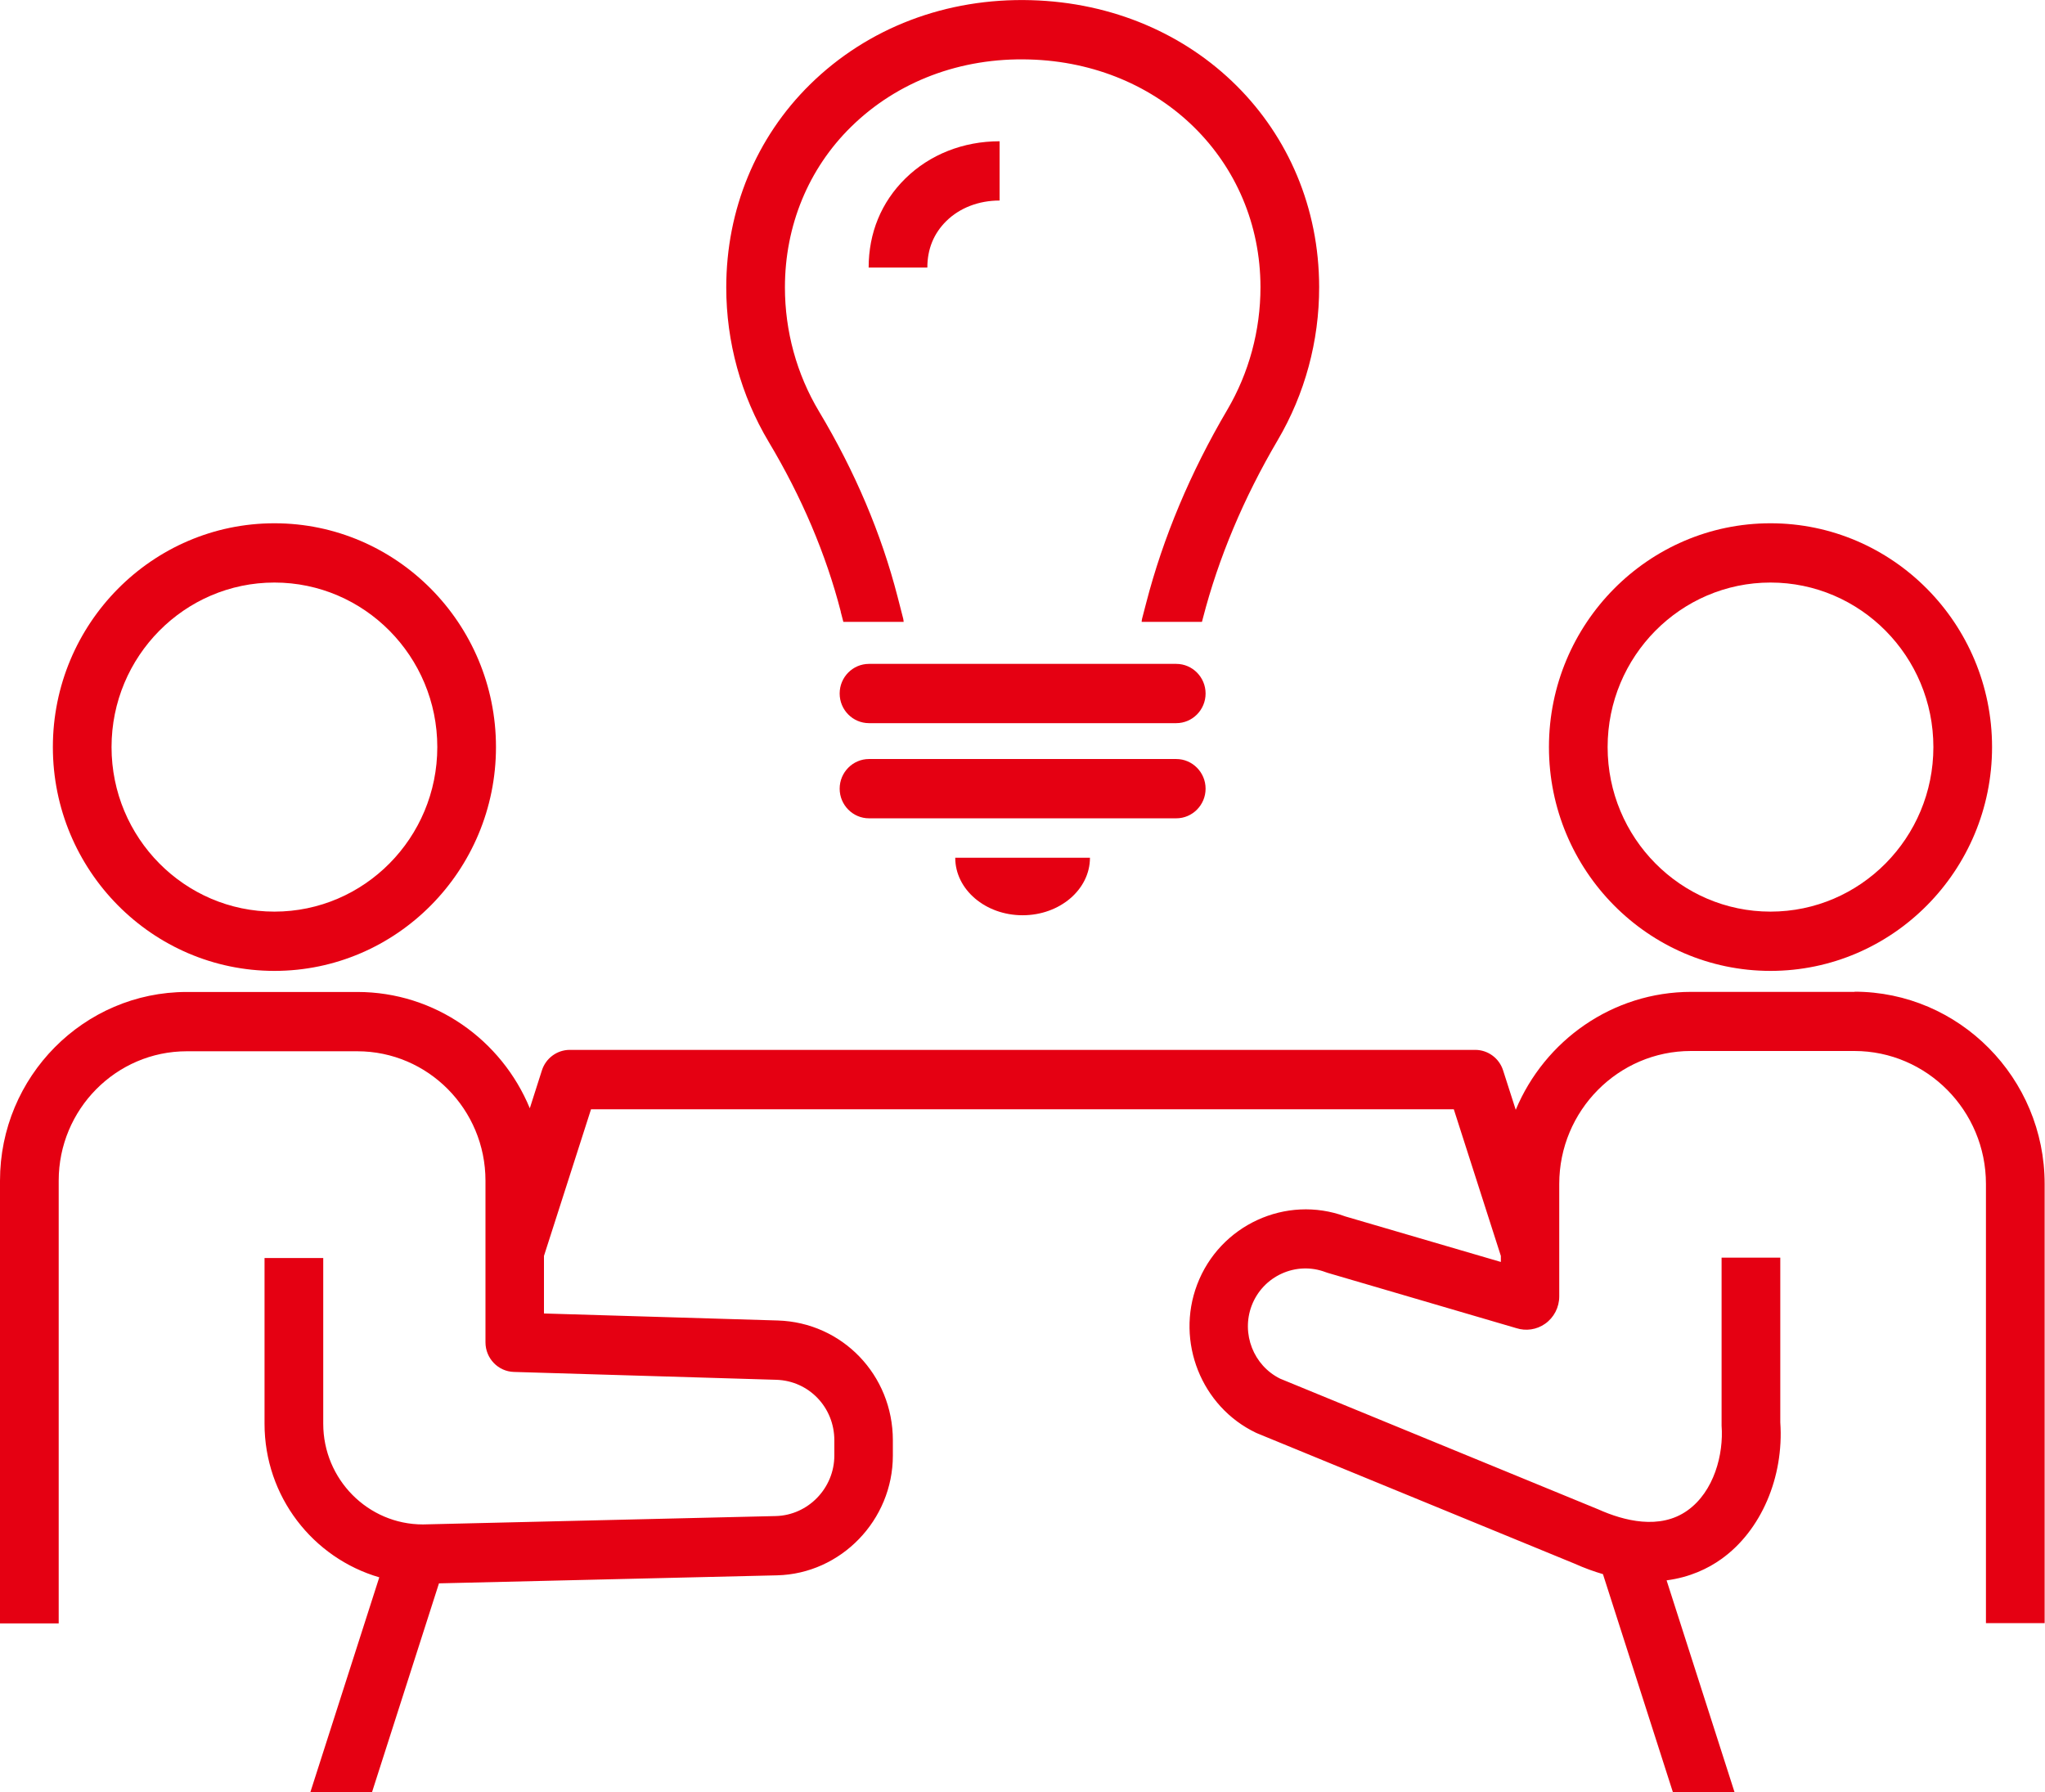 <svg width="81" height="71" viewBox="0 0 81 71" fill="none" xmlns="http://www.w3.org/2000/svg">
<g clip-path="url(#clip0_3560_21070)">
<path d="M10.87 38.461C15.708 38.461 19.645 34.483 19.645 29.595C19.645 24.706 15.708 20.729 10.87 20.729C6.031 20.729 2.094 24.706 2.094 29.595C2.094 34.483 6.031 38.461 10.87 38.461ZM10.87 23.077C14.428 23.077 17.321 26 17.321 29.595C17.321 33.19 14.428 36.113 10.87 36.113C7.311 36.113 4.418 33.19 4.418 29.595C4.418 26 7.311 23.077 10.87 23.077Z" fill="#E50012"/>
<path d="M73.462 39.292H66.989C63.867 39.292 61.181 41.222 60.037 43.964L59.536 42.403C59.382 41.919 58.935 41.59 58.431 41.59H22.569C22.065 41.59 21.618 41.919 21.464 42.403L20.985 43.903C19.869 41.2 17.23 39.296 14.154 39.296H7.399C3.319 39.296 0 42.649 0 46.771V64.309H2.325V46.771C2.325 43.946 4.599 41.645 7.399 41.645H14.154C16.951 41.645 19.229 43.942 19.229 46.771V53.174C19.229 53.81 19.73 54.33 20.355 54.348L30.748 54.659C32.039 54.698 33.047 55.75 33.047 57.054V57.661C33.047 58.951 32.01 60.024 30.73 60.057L16.751 60.389C14.573 60.389 12.803 58.6 12.803 56.4V49.835H10.478V56.4C10.478 59.283 12.395 61.719 15.023 62.484L12.288 71.011H14.73L17.387 62.723L30.78 62.405C33.308 62.344 35.365 60.219 35.365 57.661V57.054C35.365 54.471 33.362 52.39 30.809 52.31L21.546 52.032V49.752L23.41 43.942H57.583L59.447 49.752V49.991L53.288 48.188C50.939 47.321 48.31 48.527 47.416 50.89C46.562 53.148 47.584 55.724 49.748 56.758C49.766 56.769 49.787 56.776 49.805 56.783C49.93 56.834 62.214 61.881 62.368 61.943C62.762 62.12 63.133 62.253 63.491 62.358L66.263 71.001H68.705L66.012 62.604C66.931 62.484 67.654 62.138 68.183 61.758C69.753 60.638 70.665 58.517 70.515 56.346V49.821H68.19V56.386C68.19 56.415 68.19 56.447 68.19 56.476C68.276 57.607 67.893 59.085 66.838 59.836C65.744 60.617 64.314 60.244 63.309 59.793C63.292 59.786 59.091 58.06 50.706 54.615C49.651 54.095 49.158 52.834 49.576 51.725C50.023 50.547 51.336 49.951 52.505 50.395C52.534 50.406 52.562 50.417 52.591 50.424L60.062 52.614C60.444 52.736 60.866 52.675 61.199 52.44C61.549 52.195 61.76 51.79 61.76 51.356V46.901C61.76 43.997 64.099 41.634 66.974 41.634H73.447C76.322 41.634 78.661 43.997 78.661 46.901V64.298H80.986V46.901C80.986 42.703 77.603 39.285 73.447 39.285L73.462 39.292Z" fill="#E50012"/>
<path d="M70.127 38.461C74.966 38.461 78.903 34.483 78.903 29.595C78.903 24.706 74.966 20.729 70.127 20.729C65.289 20.729 61.352 24.706 61.352 29.595C61.352 34.483 65.289 38.461 70.127 38.461ZM70.127 23.077C73.686 23.077 76.579 26 76.579 29.595C76.579 33.19 73.686 36.113 70.127 36.113C66.569 36.113 63.676 33.19 63.676 29.595C63.676 26 66.569 23.077 70.127 23.077Z" fill="#E50012"/>
<path d="M47.752 31.243C47.752 30.596 47.23 30.068 46.59 30.068H34.42C33.78 30.068 33.258 30.596 33.258 31.243C33.258 31.889 33.78 32.417 34.42 32.417H46.59C47.23 32.417 47.752 31.889 47.752 31.243Z" fill="#E50012"/>
<path d="M40.504 36.257C41.977 36.257 43.172 35.238 43.172 33.98H37.836C37.836 35.238 39.03 36.257 40.504 36.257Z" fill="#E50012"/>
<path d="M39.588 5.596C38.154 5.596 36.827 6.12 35.858 7.073C34.907 8.009 34.406 9.227 34.406 10.6H36.731C36.731 9.866 36.985 9.248 37.482 8.757C38.015 8.233 38.766 7.944 39.592 7.944V5.596H39.588Z" fill="#E50012"/>
<path d="M33.3 24.236L33.404 24.634H35.793C35.786 24.59 35.786 24.551 35.775 24.507L35.553 23.644C34.91 21.143 33.862 18.672 32.438 16.295C31.555 14.817 31.09 13.119 31.09 11.385C31.09 8.942 32.02 6.684 33.708 5.026C35.539 3.226 38.049 2.276 40.774 2.356C45.985 2.5 49.919 6.377 49.926 11.374C49.926 13.09 49.472 14.77 48.61 16.237C47.147 18.723 46.067 21.299 45.398 23.889L45.237 24.507C45.227 24.551 45.223 24.59 45.219 24.634H47.608L47.648 24.482C48.263 22.105 49.257 19.734 50.609 17.436C51.685 15.608 52.254 13.509 52.25 11.37C52.243 5.073 47.337 0.188 40.839 0.007C37.481 -0.087 34.373 1.098 32.088 3.342C29.946 5.448 28.766 8.303 28.766 11.385C28.766 13.549 29.349 15.666 30.45 17.509C31.755 19.691 32.717 21.956 33.304 24.236H33.3Z" fill="#E50012"/>
<path d="M46.59 26.299H34.42C33.78 26.299 33.258 26.823 33.258 27.473C33.258 28.123 33.78 28.647 34.42 28.647H46.59C47.23 28.647 47.752 28.12 47.752 27.473C47.752 26.826 47.23 26.299 46.59 26.299Z" fill="#E50012"/>
</g>
<defs>
<clipPath id="clip0_3560_21070">
<rect width="81" height="71" fill="white"/>
</clipPath>
</defs>
</svg>
